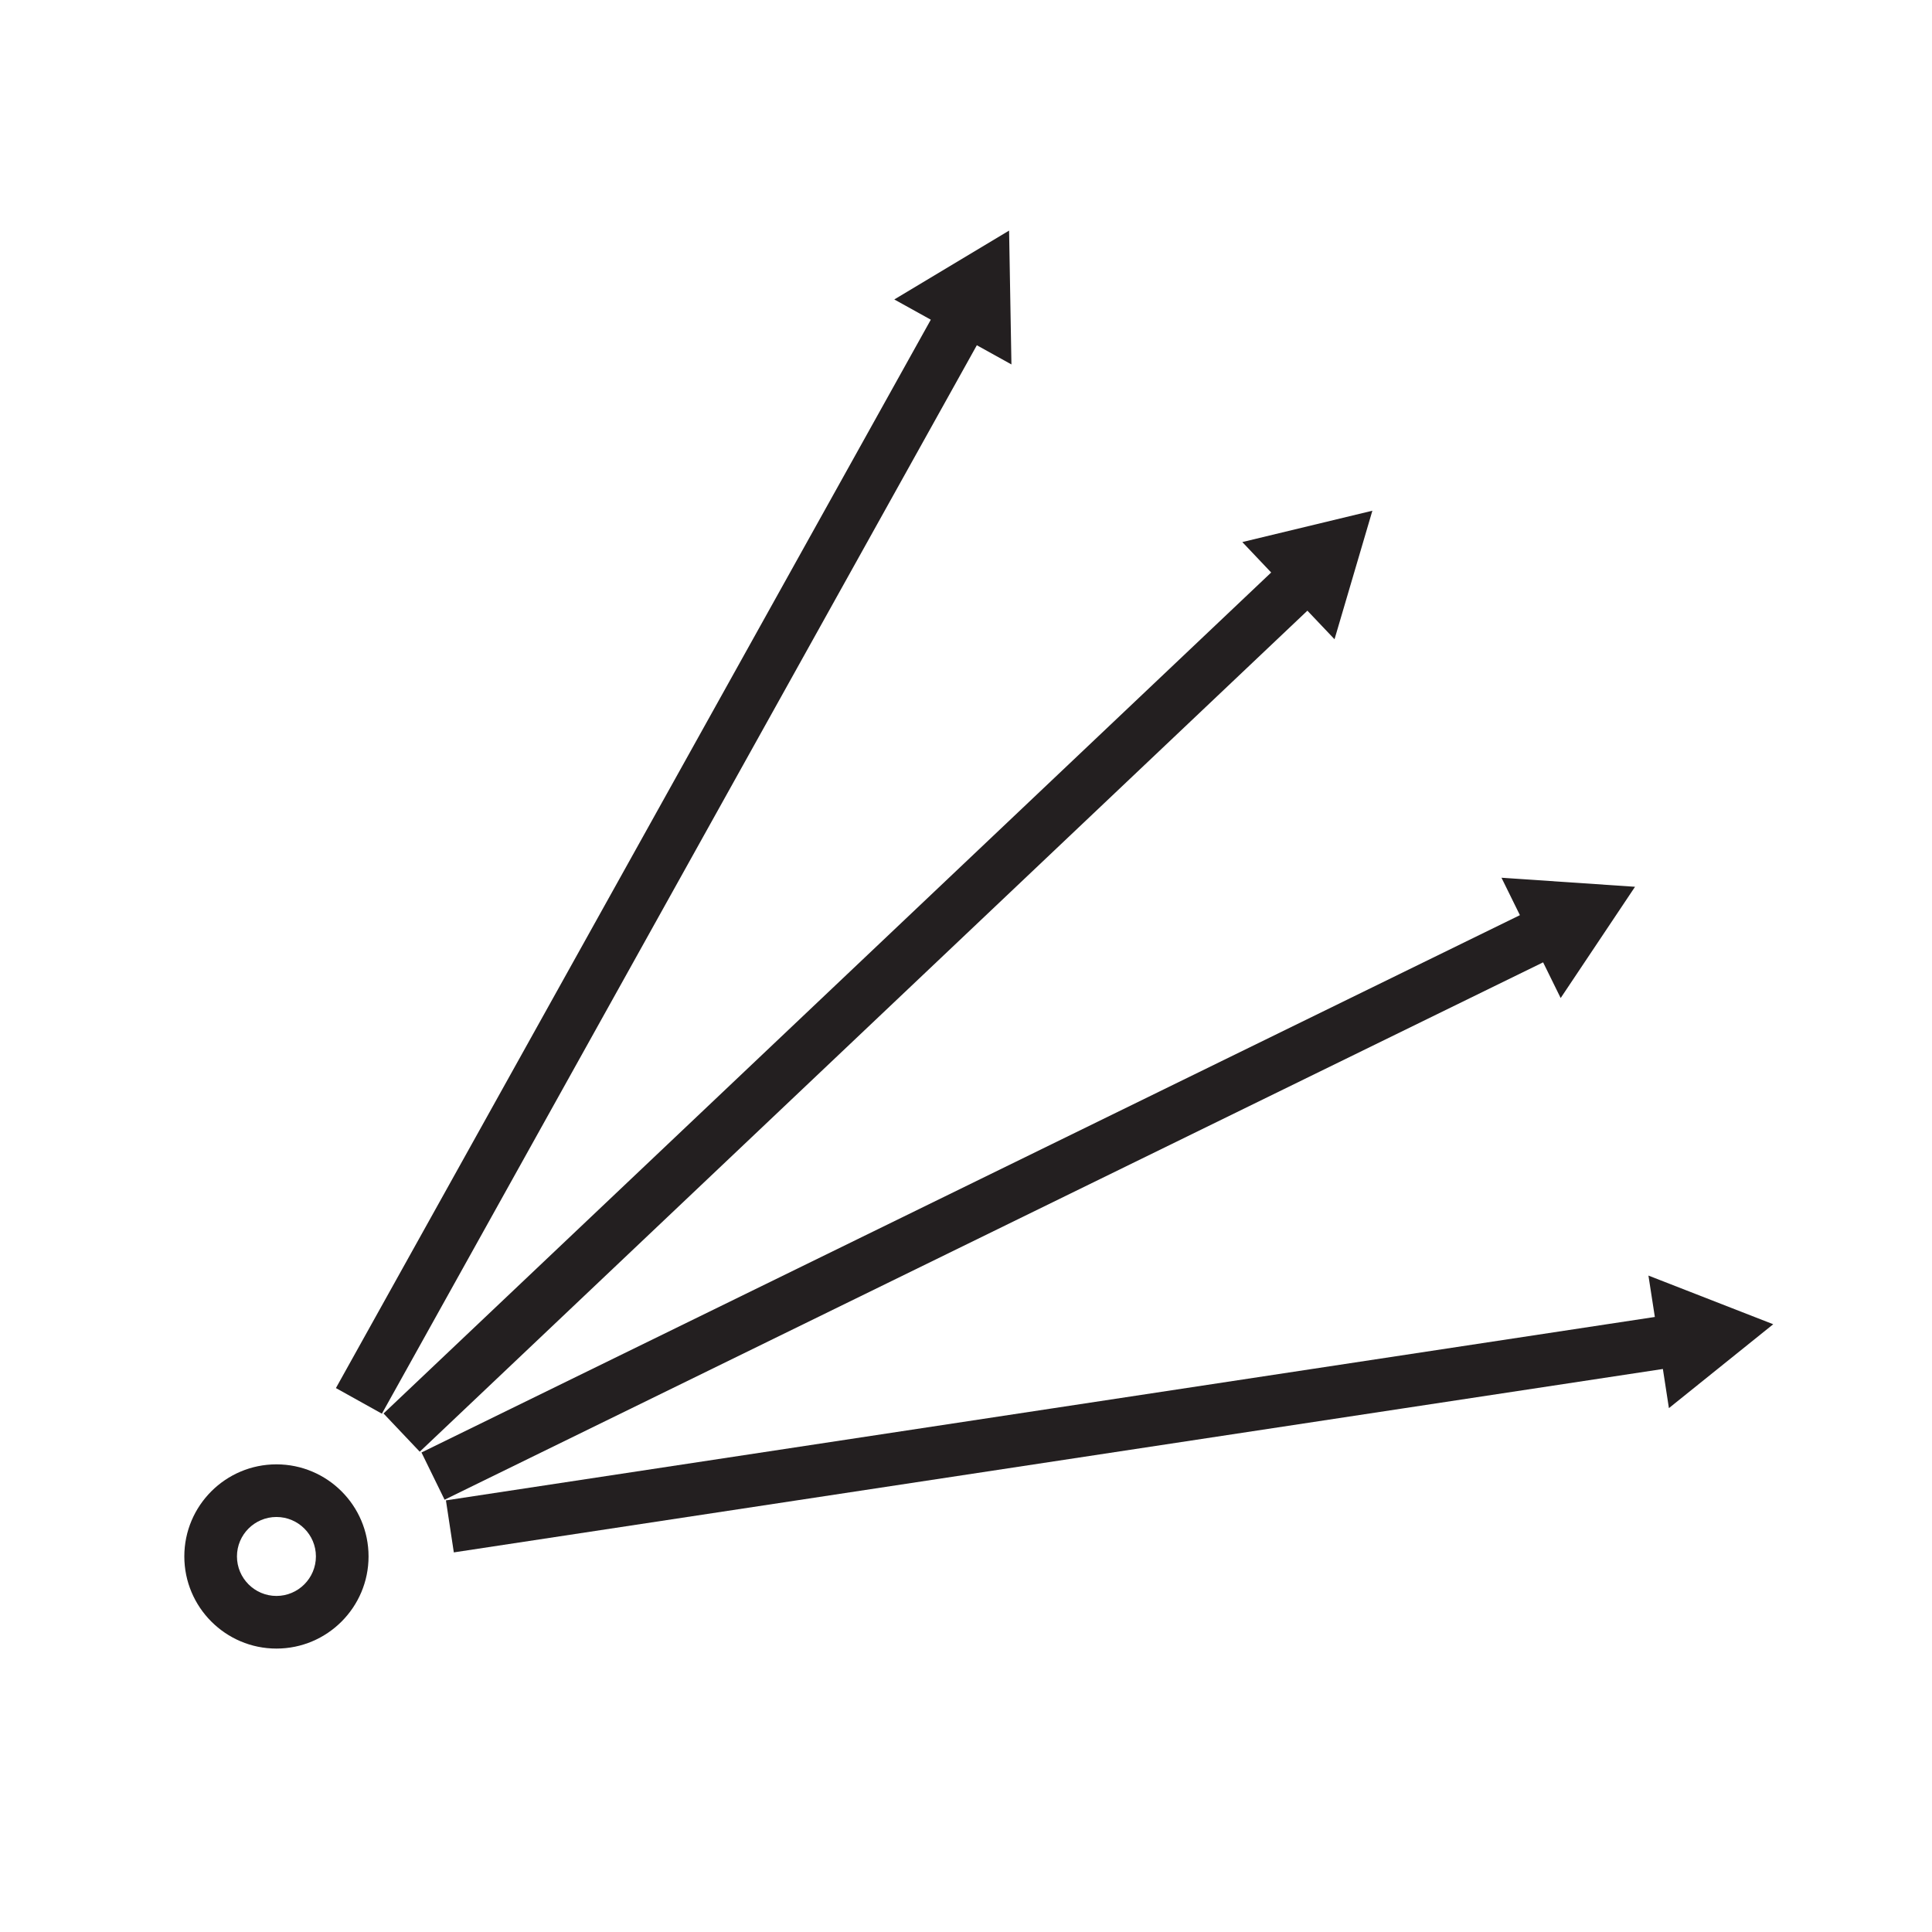 <?xml version="1.0" encoding="iso-8859-1"?>
<!-- Generator: Adobe Illustrator 16.0.0, SVG Export Plug-In . SVG Version: 6.00 Build 0)  -->
<!DOCTYPE svg PUBLIC "-//W3C//DTD SVG 1.1//EN" "http://www.w3.org/Graphics/SVG/1.1/DTD/svg11.dtd">
<svg version="1.1" id="art_blk" xmlns="http://www.w3.org/2000/svg" xmlns:xlink="http://www.w3.org/1999/xlink" x="0px" y="0px"
	 width="40.375px" height="40.375px" viewBox="0 0 40.375 40.375" enable-background="new 0 0 40.375 40.375" xml:space="preserve">
<g>
	<path fill="#231F20" d="M5.777,30.602c-1.062,0-1.925,0.862-1.925,1.924c0,1.062,0.863,1.926,1.925,1.926s1.925-0.863,1.925-1.926
		C7.702,31.464,6.839,30.602,5.777,30.602z M5.777,33.352c-0.455,0-0.825-0.371-0.825-0.826s0.37-0.824,0.825-0.824
		s0.825,0.369,0.825,0.824S6.232,33.352,5.777,33.352z"/>
	<polygon fill="#231F20" points="37.057,27.674 34.449,26.657 34.583,27.522 9.319,31.355 9.484,32.442 34.751,28.609 
		34.877,29.427 	"/>
	<polygon fill="#231F20" points="32.615,20.857 34.169,18.532 31.378,18.343 31.763,19.125 8.808,30.354 9.291,31.341 
		32.248,20.111 	"/>
	<polygon fill="#231F20" points="27.889,13.359 28.68,10.673 25.962,11.328 26.565,11.964 8.015,29.539 8.772,30.338 27.322,12.762 
			"/>
	<polygon fill="#231F20" points="21.137,7.616 21.088,4.819 18.689,6.258 19.452,6.681 7.02,29.008 7.981,29.543 20.414,7.215 	"/>
</g>
</svg>
